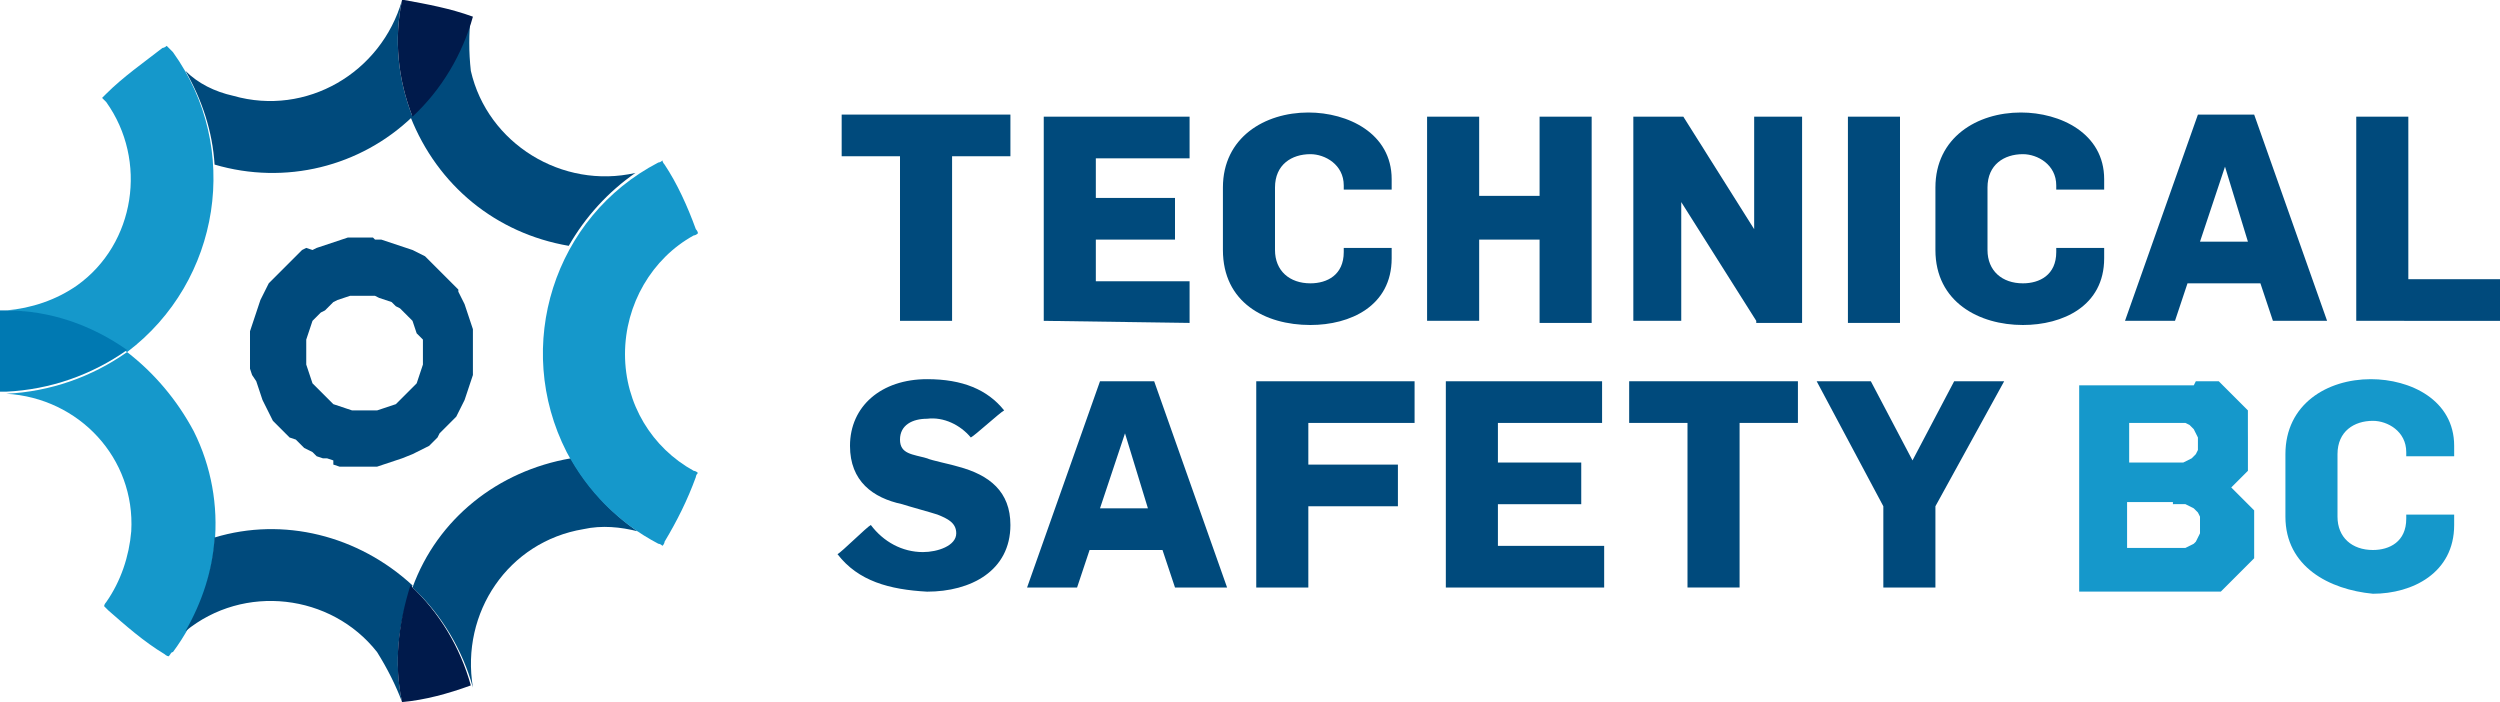 <svg xmlns="http://www.w3.org/2000/svg" xmlns:xlink="http://www.w3.org/1999/xlink" id="Layer_1" x="0px" y="0px" viewBox="0 0 120 33.7" style="enable-background:new 0 0 120 33.7;" xml:space="preserve"> <style type="text/css"> .st0{fill:#004A7C;} .st1{fill-opacity:0;stroke:#000000;stroke-opacity:0;} .st2{fill:#1598CB;} .st3{fill:#0079B2;} .st4{fill:#001A4B;} </style> <g> <g> <g> <g> <path id="bduxcIIRi" class="st0" d="M45.7,7.5v7.9h-2.5V7.5h-2.8v-2h8.1v2H45.7z"></path> </g> <g> <g> <path id="bduxcIIRi_00000158709460030902651910000012902255625262978994_" class="st1" d="M45.7,7.5v7.9h-2.5V7.5h-2.8v-2h8.1 v2H45.7z"></path> </g> </g> </g> <g> <g> <path id="b1uvdSE2ff" class="st0" d="M50.1,15.4V5.6h7v2h-4.5v1.9h3.8v2h-3.8v2h4.5v2L50.1,15.4z"></path> </g> <g> <g> <path id="b1uvdSE2ff_00000037655316577187013430000001127370747759039163_" class="st1" d="M50.1,15.4V5.6h7v2h-4.5v1.9h3.8v2 h-3.8v2h4.5v2L50.1,15.4z"></path> </g> </g> </g> <g> <g> <path id="a3G2MyStoV" class="st0" d="M58.7,12c0-0.3,0-2.7,0-3c0-2.4,2-3.6,4.1-3.6c1.9,0,4,1,4,3.2c0,0,0,0.2,0,0.5h-2.3 c0-0.1,0-0.2,0-0.2c0-1-0.9-1.5-1.6-1.5c-0.9,0-1.7,0.5-1.7,1.6c0,0.3,0,2.7,0,3c0,1,0.7,1.6,1.7,1.6c0.8,0,1.6-0.4,1.6-1.5 c0,0,0-0.1,0-0.2h2.3c0,0.3,0,0.5,0,0.5c0,2.3-2,3.2-3.9,3.2C60.7,15.6,58.7,14.5,58.7,12z"></path> </g> <g> <g> <path id="a3G2MyStoV_00000040533365984659257960000014474867183104037822_" class="st1" d="M58.7,12c0-0.3,0-2.7,0-3 c0-2.4,2-3.6,4.1-3.6c1.9,0,4,1,4,3.2c0,0,0,0.2,0,0.5h-2.3c0-0.1,0-0.2,0-0.2c0-1-0.9-1.5-1.6-1.5c-0.9,0-1.7,0.5-1.7,1.6 c0,0.3,0,2.7,0,3c0,1,0.7,1.6,1.7,1.6c0.8,0,1.6-0.4,1.6-1.5c0,0,0-0.1,0-0.2h2.3c0,0.3,0,0.5,0,0.5c0,2.3-2,3.2-3.9,3.2 C60.7,15.6,58.7,14.5,58.7,12z"></path> </g> </g> </g> <g> <g> <path id="btgUUvr8W" class="st0" d="M73.9,15.4v-3.9H71v3.9h-2.5V5.6H71v3.8h2.9V5.6h2.5v9.9H73.9z"></path> </g> <g> <g> <path id="btgUUvr8W_00000087413505854333948650000000136513526023454128_" class="st1" d="M73.9,15.4v-3.9H71v3.9h-2.5V5.6H71 v3.8h2.9V5.6h2.5v9.9H73.9z"></path> </g> </g> </g> <g> <g> <path id="d7pweFuRz" class="st0" d="M84.3,15.4l-3.6-5.7h0v5.7h-2.3V5.6h2.4l3.4,5.4h0V5.6h2.3v9.9H84.3z"></path> </g> <g> <g> <path id="d7pweFuRz_00000089538248834096328100000001586656719970856125_" class="st1" d="M84.3,15.4l-3.6-5.7h0v5.7h-2.3V5.6 h2.4l3.4,5.4h0V5.6h2.3v9.9H84.3z"></path> </g> </g> </g> <g> <g> <path id="a2pNM9NuC0" class="st0" d="M88.7,15.4V5.6h2.5v9.9H88.7z"></path> </g> <g> <g> <path id="a2pNM9NuC0_00000121257256442697697400000011717413867153802140_" class="st1" d="M88.7,15.4V5.6h2.5v9.9H88.7z"></path> </g> </g> </g> <g> <g> <path id="a8vQrrM7gQ" class="st0" d="M92.9,12c0-0.3,0-2.7,0-3c0-2.4,2-3.6,4.1-3.6c1.9,0,4,1,4,3.2c0,0,0,0.2,0,0.5h-2.3 c0-0.1,0-0.2,0-0.2c0-1-0.9-1.5-1.6-1.5c-0.9,0-1.7,0.5-1.7,1.6c0,0.3,0,2.7,0,3c0,1,0.7,1.6,1.7,1.6c0.8,0,1.6-0.4,1.6-1.5 c0,0,0-0.1,0-0.2h2.3c0,0.3,0,0.5,0,0.5c0,2.3-2,3.2-3.9,3.2C95,15.6,92.9,14.5,92.9,12z"></path> </g> <g> <g> <path id="a8vQrrM7gQ_00000087396864401467783810000017305151674848820379_" class="st1" d="M92.9,12c0-0.3,0-2.7,0-3 c0-2.4,2-3.6,4.1-3.6c1.9,0,4,1,4,3.2c0,0,0,0.2,0,0.5h-2.3c0-0.1,0-0.2,0-0.2c0-1-0.9-1.5-1.6-1.5c-0.9,0-1.7,0.5-1.7,1.6 c0,0.3,0,2.7,0,3c0,1,0.7,1.6,1.7,1.6c0.8,0,1.6-0.4,1.6-1.5c0,0,0-0.1,0-0.2h2.3c0,0.3,0,0.5,0,0.5c0,2.3-2,3.2-3.9,3.2 C95,15.6,92.9,14.5,92.9,12z"></path> </g> </g> </g> <g> <g> <path id="b94o4kLkj" class="st0" d="M109.1,15.4l-0.6-1.8H105l-0.6,1.8H102l3.5-9.9h2.7l3.5,9.9H109.1z M105.6,11.6h2.3 l-1.1-3.6h0L105.6,11.6z"></path> </g> <g> <g> <path id="b94o4kLkj_00000013897378407044465860000014733489371978061993_" class="st1" d="M109.1,15.4l-0.6-1.8H105l-0.6,1.8 H102l3.5-9.9h2.7l3.5,9.9H109.1z M105.6,11.6h2.3l-1.1-3.6h0L105.6,11.6z"></path> </g> </g> </g> <g> <g> <path id="a7LTIWy9V" class="st0" d="M113.1,15.4V5.6h2.5v7.8h4.4v2L113.1,15.4z"></path> </g> <g> <g> <path id="a7LTIWy9V_00000000209781386429497880000018102068614375099041_" class="st1" d="M113.1,15.4V5.6h2.5v7.8h4.4v2 L113.1,15.4z"></path> </g> </g> </g> <g> <g> <path id="b2C8bLXRaf" class="st0" d="M40.2,26.6c0.2-0.1,1.4-1.3,1.6-1.4c0.6,0.8,1.5,1.3,2.5,1.3c0.7,0,1.6-0.3,1.6-0.9 c0-0.5-0.4-0.7-0.9-0.9c-0.3-0.1-1.4-0.4-1.7-0.5c-1.4-0.3-2.5-1.1-2.5-2.8c0-1.9,1.5-3.2,3.7-3.2c1.7,0,2.9,0.5,3.7,1.5 c-0.2,0.1-1.4,1.2-1.6,1.3c-0.5-0.6-1.3-1-2.1-0.9c-0.7,0-1.3,0.3-1.3,1c0,0.7,0.6,0.7,1.3,0.9c0.2,0.1,1.2,0.3,1.5,0.4 c1.5,0.4,2.5,1.2,2.5,2.8c0,2.2-1.9,3.2-4,3.2C42.7,28.3,41.2,27.9,40.2,26.6z"></path> </g> <g> <g> <path id="b2C8bLXRaf_00000176014815219073077370000003925451844915979687_" class="st1" d="M40.2,26.6c0.2-0.1,1.4-1.3,1.6-1.4 c0.6,0.8,1.5,1.3,2.5,1.3c0.7,0,1.6-0.3,1.6-0.9c0-0.5-0.4-0.7-0.9-0.9c-0.3-0.1-1.4-0.4-1.7-0.5c-1.4-0.3-2.5-1.1-2.5-2.8 c0-1.9,1.5-3.2,3.7-3.2c1.7,0,2.9,0.5,3.7,1.5c-0.2,0.1-1.4,1.2-1.6,1.3c-0.5-0.6-1.3-1-2.1-0.9c-0.7,0-1.3,0.3-1.3,1 c0,0.7,0.6,0.7,1.3,0.9c0.2,0.1,1.2,0.3,1.5,0.4c1.5,0.4,2.5,1.2,2.5,2.8c0,2.2-1.9,3.2-4,3.2C42.7,28.3,41.2,27.9,40.2,26.6z"></path> </g> </g> </g> <g> <g> <path id="a3fcZAyMTk" class="st0" d="M56.4,28.2l-0.6-1.8h-3.5l-0.6,1.8h-2.4l3.5-9.9h2.6l3.5,9.9H56.4z M52.8,24.4h2.3L54,20.8 h0L52.8,24.4z"></path> </g> <g> <g> <path id="a3fcZAyMTk_00000171714192645053130300000007522759224518479799_" class="st1" d="M56.4,28.2l-0.6-1.8h-3.5l-0.6,1.8 h-2.4l3.5-9.9h2.6l3.5,9.9H56.4z M52.8,24.4h2.3L54,20.8h0L52.8,24.4z"></path> </g> </g> </g> <g> <g> <path id="c24IPtjTL2" class="st0" d="M62.8,20.3v2h4.3v2h-4.3v3.9h-2.5v-9.9h7.6v2H62.8z"></path> </g> <g> <g> <path id="c24IPtjTL2_00000130628987780812650270000001134071026965615803_" class="st1" d="M62.8,20.3v2h4.3v2h-4.3v3.9h-2.5 v-9.9h7.6v2H62.8z"></path> </g> </g> </g> <g> <g> <path id="a4dvGjTFF" class="st0" d="M69.4,28.2v-9.9h7.5v2h-5v1.9h4v2h-4v2h5.1v2L69.4,28.2z"></path> </g> <g> <g> <path id="a4dvGjTFF_00000111871379426166465710000010294078445169416578_" class="st1" d="M69.4,28.2v-9.9h7.5v2h-5v1.9h4v2h-4 v2h5.1v2L69.4,28.2z"></path> </g> </g> </g> <g> <g> <path id="cE08q4hP9" class="st0" d="M83.5,20.3v7.9h-2.5v-7.9h-2.8v-2h8.1v2H83.5z"></path> </g> <g> <g> <path id="cE08q4hP9_00000055669515398341465930000016106069839305633175_" class="st1" d="M83.5,20.3v7.9h-2.5v-7.9h-2.8v-2 h8.1v2H83.5z"></path> </g> </g> </g> <g> <g> <path id="irPV6j4oB" class="st0" d="M92.9,24.3v3.9h-2.5v-3.9l-3.2-6h2.6l2,3.8l2-3.8h2.4L92.9,24.3z"></path> </g> <g> <g> <path id="irPV6j4oB_00000141434808056578032210000015030861087142352039_" class="st1" d="M92.9,24.3v3.9h-2.5v-3.9l-3.2-6h2.6 l2,3.8l2-3.8h2.4L92.9,24.3z"></path> </g> </g> </g> <g> <g> <path id="e1iE6yZK3i" class="st2" d="M105.4,18.3l0.2,0l0.2,0l0.2,0l0.1,0l0.1,0l0.1,0l0.1,0l0.1,0l0.1,0.1l0.1,0.1l0.1,0.1 l0.1,0.1l0.1,0.1l0.1,0.1l0.1,0.1l0.1,0.1l0.1,0.1l0.1,0.1l0.1,0.1l0.1,0.1l0.1,0.1l0.1,0.1l0,0.1l0,0.1l0,0.1l0,0.1l0,0.1 l0,0.1l0,0.1l0,0.1l0,0.1l0,0.1V21l0,0.1l0,0.1l0,0.1l0,0.1l0,0.1l0,0.1l0,0.1l0,0.1l0,0.1l0,0.1l0,0.1l0,0.1l0,0.1l0,0.1l0,0.1 l0,0.1l-0.1,0.1l-0.1,0.1l-0.1,0.1l-0.1,0.1l-0.1,0.1l-0.1,0.1l-0.1,0.1l-0.1,0.1l-0.1,0l-0.1,0l-0.1,0l-0.1,0l-0.1,0l-0.1,0 l-0.1,0v0l0.1,0l0.1,0l0.1,0l0.1,0l0.1,0l0.1,0l0.1,0l0.1,0.1l0.1,0.1l0.1,0.1l0.1,0.1l0.1,0.1l0.1,0.1l0.1,0.1l0.1,0.1l0.1,0.1 l0.1,0.1l0.1,0.1l0,0.1l0,0.1l0,0.1l0,0.1l0,0.1l0,0.1l0,0.1l0,0.1l0,0.1l0,0.1l0,0.1l0,0.1l0,0.1l0,0.1l0,0.1l0,0.1l0,0.1 l0,0.1l0,0.1l0,0.1l0,0.1l0,0.1l0,0.1l-0.1,0.1l-0.1,0.1l-0.1,0.1l-0.1,0.1l-0.1,0.1l-0.1,0.1l-0.1,0.1l-0.1,0.1l-0.1,0.1 l-0.1,0.1l-0.1,0.1l-0.1,0.1l-0.1,0.1l-0.1,0.1l-0.1,0.1l-0.1,0.1l-0.1,0l-0.1,0l-0.1,0l-0.1,0l-0.1,0l-0.2,0l-0.2,0l-0.2,0 l-0.2,0h-5.5v-9.9h5.3l0.2,0L105.4,18.3z M104.3,24.1l-0.1,0H104h-0.3h-0.3l-0.4,0h-0.4l-0.5,0v2.2h2.3l0.3,0l0.2,0l0.2-0.1 l0.2-0.1l0.1-0.1l0.1-0.2l0.1-0.2l0-0.2l0-0.2l0-0.2l0-0.2l-0.1-0.2l-0.1-0.1l-0.1-0.1l-0.2-0.1l-0.2-0.1l-0.2,0l-0.3,0H104.3 L104.3,24.1z M102.2,20.2v2h2.2l0.2,0l0.2,0l0.2-0.1l0.2-0.1l0.1-0.1l0.1-0.1l0.1-0.2l0-0.2l0-0.2l0-0.2l-0.1-0.2l-0.1-0.2 l-0.1-0.1l-0.1-0.1l-0.2-0.1l-0.2,0l-0.2,0l-0.2,0l0,0H102.2z"></path> </g> <g> <g> <path id="e1iE6yZK3i_00000018221143064369051730000010352676061876822964_" class="st1" d="M105.4,18.3l0.2,0l0.2,0l0.2,0 l0.1,0l0.1,0l0.1,0l0.1,0l0.1,0l0.1,0.1l0.1,0.1l0.1,0.1l0.1,0.1l0.1,0.1l0.1,0.1l0.1,0.1l0.1,0.1l0.1,0.1l0.1,0.1l0.1,0.1 l0.1,0.1l0.1,0.1l0.1,0.1l0,0.1l0,0.1l0,0.1l0,0.1l0,0.1l0,0.1l0,0.1l0,0.1l0,0.1l0,0.1V21l0,0.1l0,0.1l0,0.1l0,0.1l0,0.1 l0,0.1l0,0.1l0,0.1l0,0.1l0,0.1l0,0.1l0,0.1l0,0.1l0,0.1l0,0.1l0,0.1l-0.1,0.1l-0.1,0.1l-0.1,0.1l-0.1,0.1l-0.1,0.1l-0.1,0.1 l-0.1,0.1l-0.1,0.1l-0.1,0l-0.1,0l-0.1,0l-0.1,0l-0.1,0l-0.1,0l-0.1,0v0l0.1,0l0.1,0l0.1,0l0.1,0l0.1,0l0.1,0l0.1,0l0.1,0.1 l0.1,0.1l0.1,0.1l0.1,0.1l0.1,0.1l0.1,0.1l0.1,0.1l0.1,0.1l0.1,0.1l0.1,0.1l0.1,0.1l0,0.1l0,0.1l0,0.1l0,0.1l0,0.1l0,0.1l0,0.1 l0,0.1l0,0.1l0,0.1l0,0.1l0,0.1l0,0.1l0,0.1l0,0.1l0,0.1l0,0.1l0,0.1l0,0.1l0,0.1l0,0.1l0,0.1l0,0.1l-0.1,0.1l-0.1,0.1 l-0.1,0.1l-0.1,0.1l-0.1,0.1l-0.1,0.1l-0.1,0.1l-0.1,0.1l-0.1,0.1l-0.1,0.1l-0.1,0.1l-0.1,0.1l-0.1,0.1l-0.1,0.1l-0.1,0.1 l-0.1,0.1l-0.1,0l-0.1,0l-0.1,0l-0.1,0l-0.1,0l-0.2,0l-0.2,0l-0.2,0l-0.2,0h-5.5v-9.9h5.3l0.2,0L105.4,18.3z M104.3,24.1 l-0.1,0H104h-0.3h-0.3l-0.4,0h-0.4l-0.5,0v2.2h2.3l0.3,0l0.2,0l0.2-0.1l0.2-0.1l0.1-0.1l0.1-0.2l0.1-0.2l0-0.2l0-0.2l0-0.2 l0-0.2l-0.1-0.2l-0.1-0.1l-0.1-0.1l-0.2-0.1l-0.2-0.1l-0.2,0l-0.3,0H104.3L104.3,24.1z M102.2,20.2v2h2.2l0.2,0l0.2,0l0.2-0.1 l0.2-0.1l0.1-0.1l0.1-0.1l0.1-0.2l0-0.2l0-0.2l0-0.2l-0.1-0.2l-0.1-0.2l-0.1-0.1l-0.1-0.1l-0.2-0.1l-0.2,0l-0.2,0l-0.2,0l0,0 H102.2z"></path> </g> </g> </g> <g> <g> <path id="e1ESLgCV5" class="st2" d="M109.7,24.8c0-0.3,0-2.7,0-3c0-2.4,2-3.6,4.1-3.6c1.9,0,4,1,4,3.2c0,0,0,0.2,0,0.5h-2.3 c0-0.1,0-0.2,0-0.2c0-1-0.9-1.5-1.6-1.5c-0.9,0-1.7,0.5-1.7,1.6c0,0.3,0,2.7,0,3c0,1,0.7,1.6,1.7,1.6c0.8,0,1.6-0.4,1.6-1.5 c0,0,0-0.1,0-0.2h2.3c0,0.3,0,0.5,0,0.5c0,2.3-2,3.3-3.9,3.3C111.8,28.3,109.7,27.2,109.7,24.8z"></path> </g> <g> <g> <path id="e1ESLgCV5_00000116212997633540202290000002931664178867545762_" class="st1" d="M109.7,24.8c0-0.3,0-2.7,0-3 c0-2.4,2-3.6,4.1-3.6c1.9,0,4,1,4,3.2c0,0,0,0.2,0,0.5h-2.3c0-0.1,0-0.2,0-0.2c0-1-0.9-1.5-1.6-1.5c-0.9,0-1.7,0.5-1.7,1.6 c0,0.3,0,2.7,0,3c0,1,0.7,1.6,1.7,1.6c0.8,0,1.6-0.4,1.6-1.5c0,0,0-0.1,0-0.2h2.3c0,0.3,0,0.5,0,0.5c0,2.3-2,3.3-3.9,3.3 C111.8,28.3,109.7,27.2,109.7,24.8z"></path> </g> </g> </g> <g> <g> <path id="alc4tvML" class="st2" d="M8.3,2.5C8.3,2.5,8.2,2.4,8.3,2.5C8.2,2.4,8.1,2.3,8,2.2C7.9,2.3,7.8,2.3,7.8,2.3 C6.9,3,5.9,3.7,5.1,4.5c0,0-0.1,0.1-0.2,0.2C5,4.8,5.1,4.9,5.1,4.9c2,2.8,1.4,6.8-1.4,8.8c-1,0.7-2.2,1.1-3.4,1.2c0,0,0,0,0,0 c2.1,0.1,4.1,0.8,5.8,2C10.6,13.5,11.6,7.1,8.3,2.5z"></path> </g> <g> <g> <path id="alc4tvML_00000122711932897205876170000005652915994029938824_" class="st1" d="M8.3,2.5C8.3,2.5,8.2,2.4,8.3,2.5 C8.2,2.4,8.1,2.3,8,2.2C7.9,2.3,7.8,2.3,7.8,2.3C6.9,3,5.9,3.7,5.1,4.5c0,0-0.1,0.1-0.2,0.2C5,4.8,5.1,4.9,5.1,4.9 c2,2.8,1.4,6.8-1.4,8.8c-1,0.7-2.2,1.1-3.4,1.2c0,0,0,0,0,0c2.1,0.1,4.1,0.8,5.8,2C10.6,13.5,11.6,7.1,8.3,2.5z"></path> </g> </g> </g> <g> <g> <path id="b62UP13iw4" class="st2" d="M6.1,16.9c-1.7,1.2-3.7,1.9-5.8,2c0,0,0,0,0,0c3.5,0.2,6.2,3.1,6,6.6 c-0.1,1.2-0.5,2.4-1.2,3.4c0,0-0.1,0.1-0.1,0.2c0.1,0.1,0.2,0.2,0.2,0.2C6,30,6.9,30.8,7.9,31.4c0,0,0.1,0.1,0.2,0.1 c0.1-0.1,0.1-0.2,0.2-0.2c2.3-3.1,2.7-7.2,1-10.6C8.5,19.2,7.4,17.9,6.1,16.9z"></path> </g> <g> <g> <path id="b62UP13iw4_00000008843518531234491150000011403321976554118796_" class="st1" d="M6.1,16.9c-1.7,1.2-3.7,1.9-5.8,2 c0,0,0,0,0,0c3.5,0.2,6.2,3.1,6,6.6c-0.1,1.2-0.5,2.4-1.2,3.4c0,0-0.1,0.1-0.1,0.2c0.1,0.1,0.2,0.2,0.2,0.2 C6,30,6.9,30.8,7.9,31.4c0,0,0.1,0.1,0.2,0.1c0.1-0.1,0.1-0.2,0.2-0.2c2.3-3.1,2.7-7.2,1-10.6C8.5,19.2,7.4,17.9,6.1,16.9z"></path> </g> </g> </g> <g> <g> <path id="b9mWhhiki" class="st2" d="M0,14.9l0.2,0L0,14.9L0,14.9L0,14.9z"></path> </g> <g> <g> <path id="b9mWhhiki_00000060746094556590467040000002446607800562208128_" class="st1" d="M0,14.9l0.2,0L0,14.9L0,14.9L0,14.9z "></path> </g> </g> </g> <g> <g> <path id="b9K9iG22a" class="st3" d="M0.3,14.9C0.3,14.9,0.3,14.9,0.3,14.9H0c0,0.1,0,0.2,0,0.2c-0.1,1.2-0.1,2.3,0,3.5 c0,0,0,0.1,0,0.2h0.2c0,0,0.1,0,0.1,0c2.1-0.1,4.1-0.8,5.8-2C4.4,15.6,2.4,14.9,0.3,14.9z"></path> </g> <g> <g> <path id="b9K9iG22a_00000122695138068916234800000002107339629274432402_" class="st1" d="M0.3,14.9 C0.3,14.9,0.3,14.9,0.3,14.9H0c0,0.1,0,0.2,0,0.2c-0.1,1.2-0.1,2.3,0,3.5c0,0,0,0.1,0,0.2h0.2c0,0,0.1,0,0.1,0 c2.1-0.1,4.1-0.8,5.8-2C4.4,15.6,2.4,14.9,0.3,14.9z"></path> </g> </g> </g> <g> <g> <path id="aKPLTkakv" class="st0" d="M22.6,33L22.6,33L22.6,33L22.6,33L22.6,33z"></path> </g> <g> <g> <path id="aKPLTkakv_00000165195776881325610260000002621615560685394582_" class="st1" d="M22.6,33L22.6,33L22.6,33L22.6,33 L22.6,33z"></path> </g> </g> </g> <g> <g> <path id="i7JRoHNuUj" class="st0" d="M19.3,33.7c-0.4-1.9-0.2-3.8,0.5-5.6c-2.6-2.4-6.2-3.3-9.5-2.3c-0.1,1.6-0.6,3.1-1.4,4.5 c2.8-2.3,7-1.8,9.2,1C18.6,32.1,19,32.9,19.3,33.7"></path> </g> <g> <g> <path id="i7JRoHNuUj_00000135657575262636572370000007910222182759971511_" class="st1" d="M19.3,33.7 c-0.4-1.9-0.2-3.8,0.5-5.6c-2.6-2.4-6.2-3.3-9.5-2.3c-0.1,1.6-0.6,3.1-1.4,4.5c2.8-2.3,7-1.8,9.2,1 C18.6,32.1,19,32.9,19.3,33.7"></path> </g> </g> </g> <g> <g> <path id="d1Um4XpYFS" class="st0" d="M22.6,33L22.6,33L22.6,33L22.6,33z"></path> </g> <g> <g> <path id="d1Um4XpYFS_00000123418385993829126810000015931391519210338195_" class="st1" d="M22.6,33L22.6,33L22.6,33L22.6,33z"></path> </g> </g> </g> <g> <g> <path id="bH3DhCld" class="st4" d="M19.3,33.7c1.1-0.1,2.2-0.4,3.3-0.8c0,0,0,0,0,0l0,0c-0.5-1.8-1.5-3.5-2.9-4.8 C19.1,30,18.9,31.9,19.3,33.7z"></path> </g> <g> <g> <path id="bH3DhCld_00000031910748187977082290000011416568481422791321_" class="st1" d="M19.3,33.7c1.1-0.1,2.2-0.4,3.3-0.8 c0,0,0,0,0,0l0,0c-0.5-1.8-1.5-3.5-2.9-4.8C19.1,30,18.9,31.9,19.3,33.7z"></path> </g> </g> </g> <g> <g> <path id="dyKev9luk" class="st0" d="M18,11.5l0.3,0l0.3,0.1l0.3,0.1l0.3,0.1l0.3,0.1l0.3,0.1l0.2,0.1l0.2,0.1l0.2,0.1l0.2,0.2 l0.2,0.2l0.2,0.2l0.2,0.2l0.2,0.2l0.2,0.2l0.2,0.2l0.2,0.2L22,14l0.1,0.2l0.1,0.2l0.1,0.2l0.1,0.3l0.1,0.3l0.1,0.3l0.1,0.3 l0,0.3l0,0.3l0,0.3l0,0.3v0l0,0.3l0,0.3l0,0.3L22.7,18l-0.1,0.3l-0.1,0.3l-0.1,0.3l-0.1,0.3l-0.1,0.2l-0.1,0.2L22,19.8L21.9,20 l-0.2,0.2l-0.2,0.2l-0.2,0.2l-0.2,0.2L21,21l-0.2,0.2l-0.2,0.2l-0.2,0.1l-0.2,0.1l-0.2,0.1l-0.2,0.1L19.3,22l-0.3,0.1l-0.3,0.1 l-0.3,0.1l-0.3,0.1l-0.3,0l-0.3,0l-0.3,0l-0.3,0l-0.3,0l-0.3,0l-0.3-0.1L16,22.1l-0.3-0.1L15.5,22l-0.3-0.1L15,21.7l-0.2-0.1 l-0.2-0.1l-0.2-0.2l-0.2-0.2L13.9,21l-0.2-0.2l-0.2-0.2l-0.2-0.2l-0.2-0.2L13,20l-0.1-0.2l-0.1-0.2l-0.1-0.2l-0.1-0.2l-0.1-0.3 l-0.1-0.3l-0.1-0.3L12.1,18L12,17.7l0-0.3l0-0.3l0-0.3l0-0.3l0-0.3l0-0.3l0.1-0.3l0.1-0.3l0.1-0.3l0.1-0.3l0.1-0.3l0.1-0.2 l0.1-0.2l0.1-0.2l0.1-0.2l0.2-0.2l0.2-0.2l0.2-0.2l0.2-0.2l0.2-0.2l0.2-0.2l0.2-0.2l0.2-0.2l0.2-0.1L15,12l0.2-0.1l0.3-0.1 l0.3-0.1l0.3-0.1l0.3-0.1l0.3-0.1l0.3,0l0.3,0l0.3,0l0.3,0L18,11.5z M16.8,14.2l-0.3,0.1l-0.3,0.1L16,14.5l-0.2,0.2l-0.2,0.2 L15.4,15l-0.2,0.2l-0.2,0.2l-0.1,0.3L14.8,16l-0.1,0.3l0,0.3l0,0.3l0,0.3l0,0.3l0.1,0.3l0.1,0.3l0.1,0.3l0.2,0.2l0.2,0.2 l0.2,0.2l0.2,0.2l0.2,0.2l0.3,0.1l0.3,0.1l0.3,0.1l0.3,0l0.3,0l0.3,0l0.3,0l0.3-0.1l0.3-0.1l0.3-0.1l0.2-0.2l0.2-0.2l0.2-0.2 l0.2-0.2l0.2-0.2l0.1-0.3l0.1-0.3l0.1-0.3l0-0.3l0-0.3l0-0.3l0-0.3L20,16l-0.1-0.3l-0.1-0.3l-0.2-0.2L19.4,15l-0.2-0.2L19,14.7 l-0.2-0.2l-0.3-0.1l-0.3-0.1L18,14.2l-0.3,0l-0.3,0l-0.3,0L16.8,14.2z"></path> </g> <g> <g> <path id="dyKev9luk_00000035501452654957442140000018060396413158335133_" class="st1" d="M18,11.5l0.3,0l0.3,0.1l0.3,0.1 l0.3,0.1l0.3,0.1l0.3,0.1l0.2,0.1l0.2,0.1l0.2,0.1l0.2,0.2l0.2,0.2l0.2,0.2l0.2,0.2l0.2,0.2l0.2,0.2l0.2,0.2l0.2,0.2L22,14 l0.1,0.2l0.1,0.2l0.1,0.2l0.1,0.3l0.1,0.3l0.1,0.3l0.1,0.3l0,0.3l0,0.3l0,0.3l0,0.3v0l0,0.3l0,0.3l0,0.3L22.7,18l-0.1,0.3 l-0.1,0.3l-0.1,0.3l-0.1,0.3l-0.1,0.2l-0.1,0.2L22,19.8L21.9,20l-0.2,0.2l-0.2,0.2l-0.2,0.2l-0.2,0.2L21,21l-0.2,0.2l-0.2,0.2 l-0.2,0.1l-0.2,0.1l-0.2,0.1l-0.2,0.1L19.3,22l-0.3,0.1l-0.3,0.1l-0.3,0.1l-0.3,0.1l-0.3,0l-0.3,0l-0.3,0l-0.3,0l-0.3,0l-0.3,0 l-0.3-0.1L16,22.1l-0.3-0.1L15.5,22l-0.3-0.1L15,21.7l-0.2-0.1l-0.2-0.1l-0.2-0.2l-0.2-0.2L13.9,21l-0.2-0.2l-0.2-0.2l-0.2-0.2 l-0.2-0.2L13,20l-0.1-0.2l-0.1-0.2l-0.1-0.2l-0.1-0.2l-0.1-0.3l-0.1-0.3l-0.1-0.3L12.1,18L12,17.7l0-0.3l0-0.3l0-0.3l0-0.3 l0-0.3l0-0.3l0.1-0.3l0.1-0.3l0.1-0.3l0.1-0.3l0.1-0.3l0.1-0.2l0.1-0.2l0.1-0.2l0.1-0.2l0.2-0.2l0.2-0.2l0.2-0.2l0.2-0.2 l0.2-0.2l0.2-0.2l0.2-0.2l0.2-0.2l0.2-0.1L15,12l0.2-0.1l0.3-0.1l0.3-0.1l0.3-0.1l0.3-0.1l0.3-0.1l0.3,0l0.3,0l0.3,0l0.3,0 L18,11.5z M16.8,14.2l-0.3,0.1l-0.3,0.1L16,14.5l-0.2,0.2l-0.2,0.2L15.4,15l-0.2,0.2l-0.2,0.2l-0.1,0.3L14.8,16l-0.1,0.3l0,0.3 l0,0.3l0,0.3l0,0.3l0.1,0.3l0.1,0.3l0.1,0.3l0.2,0.2l0.2,0.2l0.2,0.2l0.2,0.2l0.2,0.2l0.3,0.1l0.3,0.1l0.3,0.1l0.3,0l0.3,0 l0.3,0l0.3,0l0.3-0.1l0.3-0.1l0.3-0.1l0.2-0.2l0.2-0.2l0.2-0.2l0.2-0.2l0.2-0.2l0.1-0.3l0.1-0.3l0.1-0.3l0-0.3l0-0.3l0-0.3 l0-0.3L20,16l-0.1-0.3l-0.1-0.3l-0.2-0.2L19.4,15l-0.2-0.2L19,14.7l-0.2-0.2l-0.3-0.1l-0.3-0.1L18,14.2l-0.3,0l-0.3,0l-0.3,0 L16.8,14.2z"></path> </g> </g> </g> <g> <g> <path id="b1Qxqz6ZfN" class="st0" d="M19.8,28.2c1.4,1.3,2.4,3,2.9,4.8c-0.6-3.6,1.7-7,5.3-7.6c0.9-0.2,1.8-0.1,2.6,0.1 c-1.3-0.9-2.4-2.1-3.2-3.5C23.9,22.6,21,24.9,19.8,28.2z"></path> </g> <g> <g> <path id="b1Qxqz6ZfN_00000075157037586800588410000013969680226555367302_" class="st1" d="M19.8,28.2c1.4,1.3,2.4,3,2.9,4.8 c-0.6-3.6,1.7-7,5.3-7.6c0.9-0.2,1.8-0.1,2.6,0.1c-1.3-0.9-2.4-2.1-3.2-3.5C23.9,22.6,21,24.9,19.8,28.2z"></path> </g> </g> </g> <g> <g> <path id="a1kBitWwF8" class="st0" d="M19.3,0c-1,3.5-4.6,5.6-8.1,4.6c-0.9-0.2-1.7-0.6-2.3-1.2c0.8,1.4,1.3,2.9,1.4,4.5 c3.4,1,7,0.1,9.5-2.3C19.1,3.8,18.9,1.9,19.3,0"></path> </g> <g> <g> <path id="a1kBitWwF8_00000124149501648270702380000013078169503123317661_" class="st1" d="M19.3,0c-1,3.5-4.6,5.6-8.1,4.6 c-0.9-0.2-1.7-0.6-2.3-1.2c0.8,1.4,1.3,2.9,1.4,4.5c3.4,1,7,0.1,9.5-2.3C19.1,3.8,18.9,1.9,19.3,0"></path> </g> </g> </g> <g> <g> <path id="cBvTRtxO7" class="st0" d="M22.6,0.8c-0.5,1.8-1.5,3.5-2.9,4.8c1.3,3.3,4.1,5.6,7.6,6.2c0.8-1.4,1.9-2.6,3.2-3.5 c-3.5,0.8-7.1-1.4-7.9-4.9C22.5,2.5,22.5,1.6,22.6,0.8"></path> </g> <g> <g> <path id="cBvTRtxO7_00000093886804593606423420000009185877169884391814_" class="st1" d="M22.6,0.8c-0.5,1.8-1.5,3.5-2.9,4.8 c1.3,3.3,4.1,5.6,7.6,6.2c0.8-1.4,1.9-2.6,3.2-3.5c-3.5,0.8-7.1-1.4-7.9-4.9C22.5,2.5,22.5,1.6,22.6,0.8"></path> </g> </g> </g> <g> <g> <path id="e19CnHkrNm" class="st4" d="M19.4,0c0,0-0.1,0-0.1,0c-0.4,1.9-0.2,3.8,0.5,5.6c1.4-1.3,2.4-3,2.9-4.8 C21.6,0.4,20.5,0.2,19.4,0z"></path> </g> <g> <g> <path id="e19CnHkrNm_00000034085895721694231270000006896521548233552289_" class="st1" d="M19.4,0c0,0-0.1,0-0.1,0 c-0.4,1.9-0.2,3.8,0.5,5.6c1.4-1.3,2.4-3,2.9-4.8C21.6,0.4,20.5,0.2,19.4,0z"></path> </g> </g> </g> <g> <g> <path id="h8uHObN7" class="st2" d="M33.3,11.3c0,0,0.1,0,0.2-0.1c0-0.1-0.1-0.2-0.1-0.2c-0.4-1.1-0.9-2.2-1.5-3.1 c0,0-0.1-0.1-0.1-0.2c-0.1,0.1-0.2,0.1-0.2,0.1c-5,2.6-7,8.8-4.4,13.9c1,1.9,2.5,3.4,4.4,4.4c0,0,0.1,0,0.2,0.1 c0.1-0.1,0.1-0.2,0.1-0.2c0.6-1,1.1-2,1.5-3.1c0,0,0-0.1,0.1-0.2c-0.1-0.1-0.2-0.1-0.2-0.1c-2-1.1-3.3-3.2-3.3-5.6 C30,14.6,31.3,12.4,33.3,11.3z"></path> </g> <g> <g> <path id="h8uHObN7_00000069375282625552574210000002906425142269730484_" class="st1" d="M33.3,11.3c0,0,0.1,0,0.2-0.1 c0-0.1-0.1-0.2-0.1-0.2c-0.4-1.1-0.9-2.2-1.5-3.1c0,0-0.1-0.1-0.1-0.2c-0.1,0.1-0.2,0.1-0.2,0.1c-5,2.6-7,8.8-4.4,13.9 c1,1.9,2.5,3.4,4.4,4.4c0,0,0.1,0,0.2,0.1c0.1-0.1,0.1-0.2,0.1-0.2c0.6-1,1.1-2,1.5-3.1c0,0,0-0.1,0.1-0.2 c-0.1-0.1-0.2-0.1-0.2-0.1c-2-1.1-3.3-3.2-3.3-5.6C30,14.6,31.3,12.4,33.3,11.3z"></path> </g> </g> </g> </g> </g> </svg>